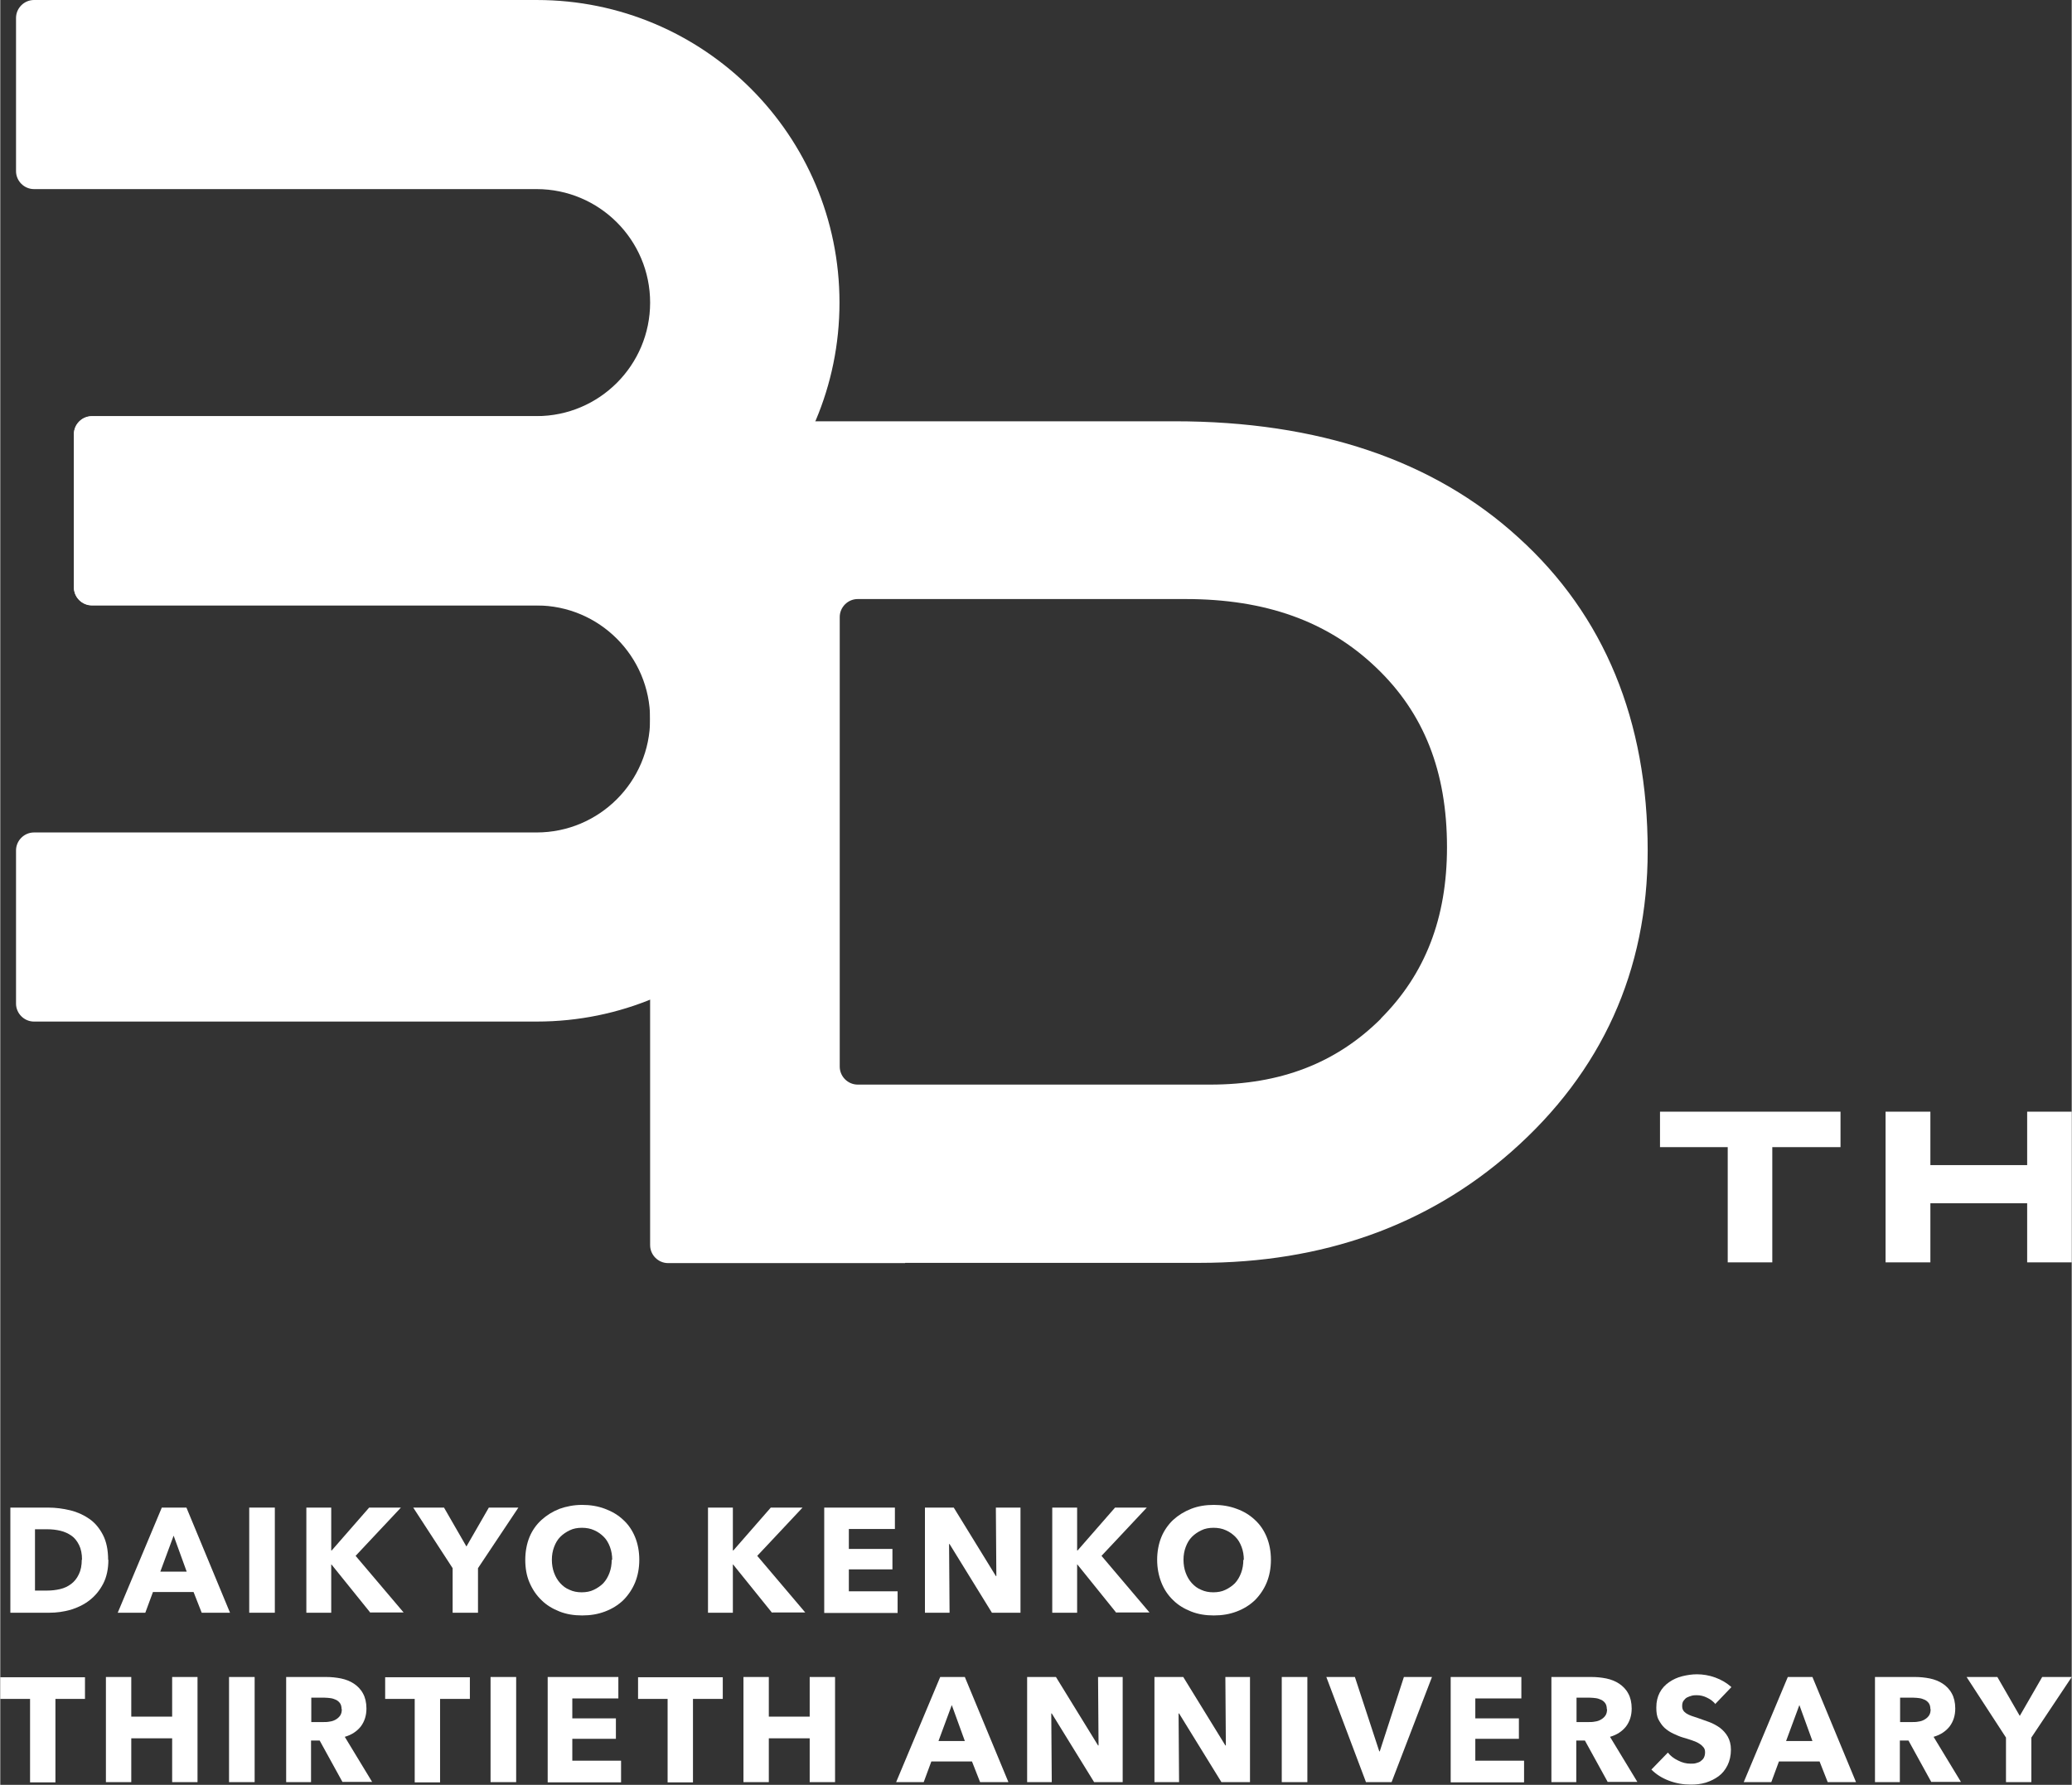 <?xml version="1.0" encoding="UTF-8"?>
<svg id="_レイヤー_2" data-name="レイヤー 2" xmlns="http://www.w3.org/2000/svg" width="29.68mm" height="25.57mm" viewBox="0 0 84.12 72.49">
  <rect x="0" y="0" width="84.12" height="72.49" fill="#333333" stroke="none"/>
  <defs>
    <style>
      .cls-1 {
        fill: #fff;
      }
    </style>
  </defs>
  <g id="_レイヤー_1-2" data-name="レイヤー 1">
    <g>
      <path class="cls-1" d="M36.75,51.29h11.96c4.99,0,9.24-1.51,12.65-4.51,3.68-3.24,5.54-7.36,5.54-12.23,0-5.28-1.76-9.56-5.25-12.72-3.44-3.14-8.13-4.72-13.96-4.72h-10.95s-9.62,0-9.62,0c-.4,0-.73.33-.73.74v32.72c0,.4.33.73.73.73h9.62ZM56.07,41.37c-1.82,1.81-4.08,2.68-6.93,2.68,0,0-6.02,0-8.11,0h-6.21c-.4,0-.73-.33-.73-.73v-18.26c0-.4.33-.73.73-.73h6.21c2.06,0,7.1,0,7.1,0,3.25,0,5.77.9,7.73,2.77,1.95,1.85,2.89,4.23,2.89,7.31,0,2.87-.88,5.15-2.69,6.96Z"/>
      <path class="cls-1" d="M.64.73v6.22c0,.4.33.73.73.73h20.41c2.54,0,4.61,2.06,4.61,4.61h0c0,2.54-2.06,4.61-4.61,4.61H3.72c-.4,0-.73.33-.73.73v6.22c0,.4.33.73.73.73h18.07c6.79,0,12.29-5.5,12.29-12.29h0c0-6.79-5.5-12.29-12.29-12.29H1.37c-.4,0-.73.33-.73.73Z"/>
      <path class="cls-1" d="M.64,40.76v-6.22c0-.4.33-.73.73-.73h20.41c2.54,0,4.61-2.06,4.61-4.61h0c0-2.54-2.06-4.61-4.61-4.61H3.72c-.4,0-.73-.33-.73-.73v-6.22c0-.4.33-.73.73-.73h18.07c6.79,0,12.29,5.5,12.29,12.29h0c0,6.79-5.5,12.29-12.29,12.29H1.37c-.4,0-.73-.33-.73-.73Z"/>
      <g>
        <path class="cls-1" d="M4.39,63.35c0,.37-.07.7-.21.97-.14.27-.32.49-.55.67s-.48.3-.77.39c-.29.08-.57.12-.87.12H.41v-4.27h1.54c.3,0,.6.04.89.11.29.07.55.19.78.35s.41.38.55.65.21.61.21,1.01ZM3.32,63.35c0-.24-.04-.44-.12-.6-.08-.16-.18-.29-.31-.38s-.28-.16-.45-.2c-.17-.04-.34-.06-.52-.06h-.51v2.49h.49c.18,0,.36-.02.53-.06.17-.04.32-.11.45-.21.13-.1.23-.22.31-.39.08-.16.12-.36.12-.6Z"/>
        <path class="cls-1" d="M8.18,65.5l-.33-.84h-1.65l-.31.84h-1.12l1.79-4.27h1l1.77,4.27h-1.14ZM7.04,62.37l-.54,1.46h1.07l-.53-1.46Z"/>
        <path class="cls-1" d="M10.11,65.5v-4.27h1.04v4.27h-1.04Z"/>
        <path class="cls-1" d="M15.03,65.5l-1.58-1.96h-.01v1.96h-1.01v-4.27h1.01v1.74h.02l1.52-1.74h1.29l-1.84,1.96,1.95,2.3h-1.34Z"/>
        <path class="cls-1" d="M19.4,63.69v1.81h-1.03v-1.81l-1.6-2.46h1.25l.91,1.58.91-1.58h1.2l-1.64,2.46Z"/>
        <path class="cls-1" d="M25.95,63.35c0,.34-.06.65-.17.92s-.28.52-.48.72c-.21.2-.45.35-.74.46-.29.11-.59.16-.93.16s-.64-.05-.92-.16c-.28-.11-.53-.26-.73-.46-.21-.2-.37-.44-.49-.72s-.17-.59-.17-.92.06-.65.17-.92.28-.51.49-.7c.21-.19.45-.34.73-.45.28-.1.59-.16.92-.16s.64.05.93.16.53.25.74.45c.21.19.37.43.48.7s.17.58.17.92ZM24.85,63.35c0-.18-.03-.36-.09-.52-.06-.16-.14-.3-.25-.41s-.23-.2-.39-.27c-.15-.07-.32-.1-.5-.1s-.35.03-.49.1c-.15.07-.28.16-.39.27-.11.11-.19.25-.25.41-.06.16-.09.33-.09.52s.03.37.09.53c.06.16.14.3.25.42s.23.21.38.27c.15.07.31.1.49.1s.35-.03.49-.1c.15-.07.28-.16.39-.27.11-.12.19-.26.25-.42s.09-.34.09-.53Z"/>
        <path class="cls-1" d="M31.34,65.5l-1.58-1.96h-.01v1.96h-1.01v-4.27h1.01v1.74h.02l1.52-1.74h1.29l-1.84,1.96,1.95,2.3h-1.34Z"/>
        <path class="cls-1" d="M33.46,65.5v-4.27h2.87v.87h-1.87v.81h1.77v.83h-1.77v.89h1.98v.88h-2.98Z"/>
        <path class="cls-1" d="M40.27,65.5l-1.72-2.79h-.02l.02,2.79h-1v-4.27h1.17l1.71,2.78h.02l-.02-2.78h1v4.27h-1.17Z"/>
        <path class="cls-1" d="M45.32,65.5l-1.58-1.96h-.01v1.96h-1.01v-4.27h1.01v1.74h.02l1.52-1.74h1.29l-1.84,1.96,1.95,2.3h-1.34Z"/>
        <path class="cls-1" d="M51.6,63.35c0,.34-.06.65-.17.92s-.28.52-.48.72c-.21.2-.45.35-.74.46-.29.11-.59.16-.93.16s-.64-.05-.92-.16c-.28-.11-.53-.26-.73-.46-.21-.2-.37-.44-.48-.72s-.17-.59-.17-.92.06-.65.17-.92.28-.51.48-.7c.21-.19.45-.34.73-.45s.59-.16.92-.16.64.05.93.16c.28.1.53.25.74.45.21.19.37.43.48.7s.17.58.17.92ZM50.5,63.35c0-.18-.03-.36-.09-.52-.06-.16-.14-.3-.25-.41s-.23-.2-.39-.27c-.15-.07-.32-.1-.5-.1s-.35.03-.49.1c-.15.07-.28.16-.39.27-.11.11-.19.25-.25.41-.06.16-.09.33-.09.52s.03.37.09.53c.06.16.14.3.25.42s.23.21.38.27c.15.07.31.1.49.1s.35-.03.49-.1c.15-.07.28-.16.39-.27.11-.12.19-.26.25-.42s.09-.34.09-.53Z"/>
        <path class="cls-1" d="M2.24,69v3.39h-1.03v-3.39H0v-.88h3.44v.88h-1.2Z"/>
        <path class="cls-1" d="M6.98,72.38v-1.78h-1.66v1.78h-1.03v-4.27h1.03v1.61h1.66v-1.61h1.03v4.27h-1.03Z"/>
        <path class="cls-1" d="M9.29,72.38v-4.27h1.04v4.27h-1.04Z"/>
        <path class="cls-1" d="M13.9,72.38l-.93-1.69h-.35v1.69h-1.01v-4.27h1.63c.2,0,.4.02.6.06.19.04.37.11.52.21.15.1.28.23.37.4.09.16.14.37.14.61,0,.29-.08.53-.23.73-.16.2-.37.34-.65.42l1.11,1.83h-1.2ZM13.86,69.42c0-.1-.02-.18-.06-.24-.04-.06-.1-.11-.16-.14-.07-.03-.14-.06-.22-.07-.08-.01-.16-.02-.24-.02h-.55v.99h.49c.08,0,.17,0,.26-.02.09-.01.17-.04.24-.08.07-.04.13-.09.18-.16.05-.07.07-.16.07-.27Z"/>
        <path class="cls-1" d="M17.86,69v3.39h-1.03v-3.39h-1.2v-.88h3.44v.88h-1.2Z"/>
        <path class="cls-1" d="M19.91,72.38v-4.27h1.04v4.27h-1.04Z"/>
        <path class="cls-1" d="M22.23,72.38v-4.27h2.87v.87h-1.87v.81h1.77v.83h-1.77v.89h1.98v.88h-2.98Z"/>
        <path class="cls-1" d="M28.13,69v3.39h-1.03v-3.39h-1.2v-.88h3.44v.88h-1.2Z"/>
        <path class="cls-1" d="M32.87,72.38v-1.78h-1.66v1.78h-1.03v-4.27h1.03v1.61h1.66v-1.61h1.03v4.27h-1.03Z"/>
        <path class="cls-1" d="M39.79,72.38l-.33-.84h-1.65l-.31.84h-1.12l1.79-4.27h1l1.77,4.27h-1.14ZM38.64,69.25l-.54,1.46h1.07l-.53-1.46Z"/>
        <path class="cls-1" d="M44.42,72.38l-1.72-2.79h-.02l.02,2.79h-1v-4.27h1.17l1.71,2.78h.02l-.02-2.78h1v4.27h-1.17Z"/>
        <path class="cls-1" d="M49.59,72.38l-1.72-2.79h-.02l.02,2.79h-1v-4.27h1.17l1.71,2.78h.02l-.02-2.78h1v4.27h-1.17Z"/>
        <path class="cls-1" d="M52.04,72.38v-4.27h1.04v4.27h-1.04Z"/>
        <path class="cls-1" d="M56.49,72.38h-1.03l-1.61-4.27h1.16l.99,3.02h.02l.98-3.02h1.14l-1.64,4.27Z"/>
        <path class="cls-1" d="M58.9,72.38v-4.27h2.87v.87h-1.87v.81h1.77v.83h-1.77v.89h1.98v.88h-2.98Z"/>
        <path class="cls-1" d="M65.28,72.38l-.93-1.69h-.35v1.69h-1.01v-4.27h1.63c.2,0,.4.02.6.06.19.04.37.11.52.21.15.1.28.23.37.4.09.16.14.37.14.61,0,.29-.08.53-.23.73-.16.2-.37.34-.65.42l1.11,1.83h-1.2ZM65.24,69.42c0-.1-.02-.18-.06-.24-.04-.06-.1-.11-.16-.14-.07-.03-.14-.06-.22-.07-.08-.01-.16-.02-.24-.02h-.55v.99h.49c.08,0,.17,0,.26-.02.09-.01.17-.04.24-.08.07-.04.13-.09.18-.16.05-.07.07-.16.07-.27Z"/>
        <path class="cls-1" d="M69.66,69.22c-.09-.11-.2-.2-.35-.27-.14-.07-.28-.1-.41-.1-.07,0-.14,0-.21.02s-.13.04-.19.07c-.06.03-.1.08-.14.13-.04.05-.06.12-.06.21,0,.07.01.13.04.18.03.05.07.09.13.13s.13.07.21.1.17.06.27.09c.14.05.29.1.45.16.16.06.3.14.43.23.13.1.24.22.32.36.08.14.13.32.13.53,0,.24-.05.46-.14.64-.09.18-.21.33-.36.44s-.33.2-.52.26c-.2.06-.4.08-.61.08-.31,0-.6-.05-.89-.16-.29-.11-.52-.26-.71-.45l.67-.69c.1.13.24.24.41.32.17.09.34.13.51.13.08,0,.15,0,.22-.02.07-.02.14-.04.19-.08.05-.04.1-.08.13-.14.03-.06.05-.13.05-.22s-.02-.15-.06-.2-.1-.11-.17-.15c-.07-.05-.17-.09-.28-.13-.11-.04-.24-.08-.38-.12-.14-.04-.27-.1-.4-.16-.13-.06-.25-.14-.35-.23-.1-.09-.18-.21-.25-.34s-.09-.3-.09-.49c0-.24.05-.44.14-.61s.22-.31.38-.42c.16-.11.33-.19.53-.24s.4-.08.6-.08c.24,0,.49.04.74.13.25.09.47.22.66.39l-.66.69Z"/>
        <path class="cls-1" d="M74.21,72.38l-.33-.84h-1.65l-.31.84h-1.12l1.79-4.27h1l1.77,4.27h-1.14ZM73.06,69.25l-.54,1.46h1.07l-.53-1.46Z"/>
        <path class="cls-1" d="M78.42,72.38l-.93-1.69h-.35v1.69h-1.01v-4.27h1.63c.2,0,.4.02.6.06.19.04.37.11.52.21.15.1.28.23.37.4.09.16.14.37.14.61,0,.29-.08.53-.23.73-.16.2-.37.34-.65.42l1.11,1.83h-1.2ZM78.38,69.42c0-.1-.02-.18-.06-.24-.04-.06-.1-.11-.16-.14-.07-.03-.14-.06-.22-.07-.08-.01-.16-.02-.24-.02h-.55v.99h.49c.08,0,.17,0,.26-.02.09-.01.17-.04.24-.08.07-.04.13-.09.18-.16.05-.07.07-.16.07-.27Z"/>
        <path class="cls-1" d="M82.48,70.57v1.81h-1.03v-1.81l-1.6-2.46h1.25l.91,1.58.91-1.58h1.2l-1.64,2.46Z"/>
      </g>
      <g>
        <g>
          <path class="cls-1" d="M71.75,46.38v4.68h-1.39v-4.68h-2.75v-1.03h6.91v1.03h-2.77Z"/>
          <path class="cls-1" d="M71.96,51.27h-1.81v-4.68h-2.75v-1.44h7.33v1.44h-2.77v4.68ZM70.57,50.85h.97v-4.68h2.77v-.61h-6.49v.61h2.75v4.68Z"/>
        </g>
        <g>
          <path class="cls-1" d="M76.77,51.06v-5.71h1.4v2.17h4.35v-2.17h1.39v5.71h-1.39v-2.4h-4.35v2.4h-1.4Z"/>
          <path class="cls-1" d="M84.12,51.27h-1.81v-2.4h-3.93v2.4h-1.82v-6.12h1.82v2.17h3.93v-2.17h1.81v6.12ZM82.73,50.85h.97v-5.29h-.97v2.17h-4.76v-2.17h-.99v5.29h.99v-2.4h4.76v2.4Z"/>
        </g>
      </g>
    </g>
  </g>
</svg>